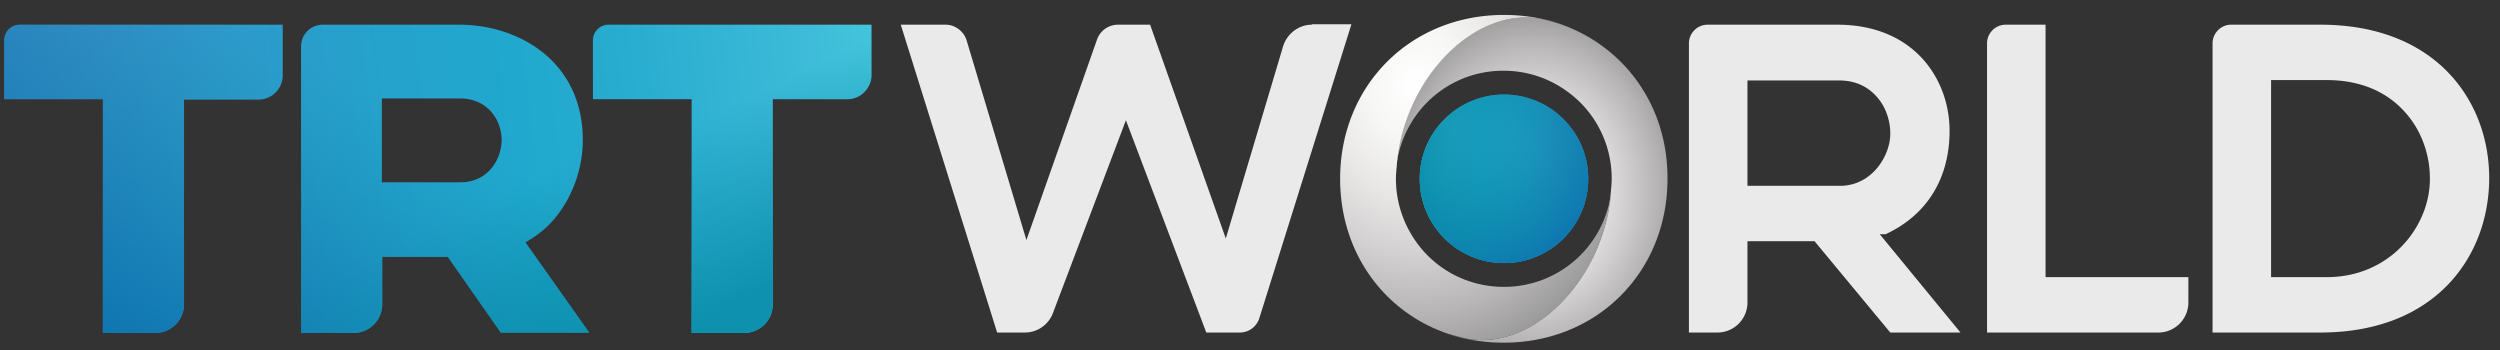 <?xml version="1.0" encoding="UTF-8" standalone="no"?>
<svg
   xmlns:dc="http://purl.org/dc/elements/1.1/"
   xmlns:cc="http://creativecommons.org/ns#"
   xmlns:rdf="http://www.w3.org/1999/02/22-rdf-syntax-ns#"
   xmlns:svg="http://www.w3.org/2000/svg"
   xmlns="http://www.w3.org/2000/svg"
   xmlns:sodipodi="http://sodipodi.sourceforge.net/DTD/sodipodi-0.dtd"
   xmlns:inkscape="http://www.inkscape.org/namespaces/inkscape"
   width="100"
   height="14"
   viewBox="0 0 100 14"
   version="1.1"
   id="svg198"
   sodipodi:docname="logo.svg"
   inkscape:version="0.92.4 (5da689c313, 2019-01-14)">
  <rect x="0" y="0" width="100" height="14" fill="#333333" stroke="none"/>
  <title
     id="title1009">TRT World logo</title>
  <sodipodi:namedview
     pagecolor="#ffffff"
     bordercolor="#666666"
     borderopacity="1"
     objecttolerance="10"
     gridtolerance="10"
     guidetolerance="10"
     inkscape:pageopacity="0"
     inkscape:pageshadow="2"
     inkscape:window-width="1366"
     inkscape:window-height="705"
     id="namedview200"
     showgrid="false"
     inkscape:showpageshadow="false"
     showguides="false"
     inkscape:zoom="1"
     inkscape:cx="58.908677"
     inkscape:cy="7.8876245"
     inkscape:window-x="-8"
     inkscape:window-y="-8"
     inkscape:window-maximized="1"
     inkscape:current-layer="svg198" />
  <defs
     id="defs160">
    <linearGradient
       id="a"
       x1="129.559"
       x2="144.997"
       y1="15.006"
       y2="15.006"
       gradientUnits="userSpaceOnUse">
      <stop
         offset="0%"
         stop-color="#43C4DC"
         id="stop2" />
      <stop
         offset="6.591%"
         stop-color="#3EBCD8"
         id="stop4" />
      <stop
         offset="27.03%"
         stop-color="#29ADD0"
         id="stop6" />
      <stop
         offset="40.5%"
         stop-color="#20A8CE"
         id="stop8" />
      <stop
         offset="53.08%"
         stop-color="#24A4CD"
         id="stop10" />
      <stop
         offset="71.41%"
         stop-color="#2C9ACA"
         id="stop12" />
      <stop
         offset="93.18%"
         stop-color="#3789C5"
         id="stop14" />
      <stop
         offset="100%"
         stop-color="#3983C4"
         id="stop16" />
    </linearGradient>
    <radialGradient
       id="b"
       cx="140.845"
       cy="12.149"
       r="12.597"
       fx="140.845"
       fy="12.149"
       gradientUnits="userSpaceOnUse">
      <stop
         offset="0%"
         stop-color="#0D91AE"
         stop-opacity="0"
         id="stop19" />
      <stop
         offset="81.39%"
         stop-color="#0D91AE"
         stop-opacity=".867"
         id="stop21" />
      <stop
         offset="93.92%"
         stop-color="#0D91AE"
         id="stop23" />
    </radialGradient>
    <radialGradient
       id="c"
       cx="132.828"
       cy="10.38"
       r="14.195"
       fx="132.828"
       fy="10.38"
       gradientUnits="userSpaceOnUse">
      <stop
         offset="1.871%"
         stop-color="#0D91AE"
         stop-opacity="0"
         id="stop26" />
      <stop
         offset="32.48%"
         stop-color="#0D90AE"
         stop-opacity=".312"
         id="stop28" />
      <stop
         offset="57.39%"
         stop-color="#0D8AAF"
         stop-opacity=".566"
         id="stop30" />
      <stop
         offset="80.24%"
         stop-color="#0E81B0"
         stop-opacity=".799"
         id="stop32" />
      <stop
         offset="100%"
         stop-color="#0F76B1"
         id="stop34" />
    </radialGradient>
    <radialGradient
       id="d"
       cx="153.183"
       cy="14.804"
       r="17.754"
       fx="153.183"
       fy="14.804"
       gradientTransform="scale(0.913,1.095)"
       gradientUnits="userSpaceOnUse">
      <stop
         offset="0%"
         stop-color="#FFF"
         id="stop37" />
      <stop
         offset="17.18%"
         stop-color="#F7F7F6"
         id="stop39" />
      <stop
         offset="34.77%"
         stop-color="#E8E7E6"
         id="stop41" />
      <stop
         offset="52.54%"
         stop-color="#D2D0D0"
         id="stop43" />
      <stop
         offset="70.46%"
         stop-color="#B7B5B5"
         id="stop45" />
      <stop
         offset="88.3%"
         stop-color="#979696"
         id="stop47" />
      <stop
         offset="100%"
         stop-color="#828282"
         id="stop49" />
    </radialGradient>
    <radialGradient
       id="e"
       cx="141.566"
       cy="5.807"
       r="27.14"
       fx="141.566"
       fy="5.807"
       gradientTransform="scale(0.913,1.095)"
       gradientUnits="userSpaceOnUse">
      <stop
         offset="0%"
         stop-color="#FFF"
         id="stop52" />
      <stop
         offset="17.18%"
         stop-color="#F7F7F6"
         id="stop54" />
      <stop
         offset="34.77%"
         stop-color="#E8E7E6"
         id="stop56" />
      <stop
         offset="52.54%"
         stop-color="#D2D0D0"
         id="stop58" />
      <stop
         offset="70.46%"
         stop-color="#B7B5B5"
         id="stop60" />
      <stop
         offset="88.3%"
         stop-color="#979696"
         id="stop62" />
      <stop
         offset="100%"
         stop-color="#828282"
         id="stop64" />
    </radialGradient>
    <linearGradient
       id="f"
       x1="81.908"
       x2="1.599"
       y1="8.625"
       y2="19.252"
       gradientTransform="scale(0.967,1.035)"
       gradientUnits="userSpaceOnUse">
      <stop
         offset="0%"
         stop-color="#43C4DC"
         id="stop67" />
      <stop
         offset="6.591%"
         stop-color="#3EBCD8"
         id="stop69" />
      <stop
         offset="27.03%"
         stop-color="#29ADD0"
         id="stop71" />
      <stop
         offset="40.5%"
         stop-color="#20A8CE"
         id="stop73" />
      <stop
         offset="53.08%"
         stop-color="#24A4CD"
         id="stop75" />
      <stop
         offset="71.41%"
         stop-color="#2C9ACA"
         id="stop77" />
      <stop
         offset="93.18%"
         stop-color="#3789C5"
         id="stop79" />
      <stop
         offset="100%"
         stop-color="#3983C4"
         id="stop81" />
    </linearGradient>
    <linearGradient
       id="g"
       x1="82.21"
       x2="0.564"
       y1="4.098"
       y2="14.55"
       gradientTransform="scale(0.951,1.052)"
       gradientUnits="userSpaceOnUse">
      <stop
         offset="0%"
         stop-color="#43C4DC"
         id="stop84" />
      <stop
         offset="6.591%"
         stop-color="#3EBCD8"
         id="stop86" />
      <stop
         offset="27.03%"
         stop-color="#29ADD0"
         id="stop88" />
      <stop
         offset="40.5%"
         stop-color="#20A8CE"
         id="stop90" />
      <stop
         offset="53.08%"
         stop-color="#24A4CD"
         id="stop92" />
      <stop
         offset="71.41%"
         stop-color="#2C9ACA"
         id="stop94" />
      <stop
         offset="93.18%"
         stop-color="#3789C5"
         id="stop96" />
      <stop
         offset="100%"
         stop-color="#3983C4"
         id="stop98" />
    </linearGradient>
    <linearGradient
       id="h"
       x1="84.425"
       x2="2.776"
       y1="11.071"
       y2="21.524"
       gradientTransform="scale(0.951,1.052)"
       gradientUnits="userSpaceOnUse">
      <stop
         offset="0%"
         stop-color="#43C4DC"
         id="stop101" />
      <stop
         offset="6.591%"
         stop-color="#3EBCD8"
         id="stop103" />
      <stop
         offset="27.03%"
         stop-color="#29ADD0"
         id="stop105" />
      <stop
         offset="40.5%"
         stop-color="#20A8CE"
         id="stop107" />
      <stop
         offset="53.08%"
         stop-color="#24A4CD"
         id="stop109" />
      <stop
         offset="71.41%"
         stop-color="#2C9ACA"
         id="stop111" />
      <stop
         offset="93.18%"
         stop-color="#3789C5"
         id="stop113" />
      <stop
         offset="100%"
         stop-color="#3983C4"
         id="stop115" />
    </linearGradient>
    <linearGradient
       id="i"
       x1="30.507"
       x2="43.757"
       y1="36.143"
       y2="10.7"
       gradientTransform="scale(0.967,1.035)"
       gradientUnits="userSpaceOnUse">
      <stop
         offset="0%"
         stop-color="#0F76B1"
         id="stop118" />
      <stop
         offset="26.24%"
         stop-color="#0F7AB1"
         stop-opacity=".738"
         id="stop120" />
      <stop
         offset="66%"
         stop-color="#0E85B0"
         stop-opacity=".34"
         id="stop122" />
      <stop
         offset="100%"
         stop-color="#0D91AE"
         stop-opacity="0"
         id="stop124" />
    </linearGradient>
    <linearGradient
       id="j"
       x1="3.121"
       x2="16.591"
       y1="23.451"
       y2="-1.574"
       gradientTransform="scale(0.951,1.052)"
       gradientUnits="userSpaceOnUse">
      <stop
         offset="0%"
         stop-color="#0F76B1"
         id="stop127" />
      <stop
         offset="26.24%"
         stop-color="#0F7AB1"
         stop-opacity=".738"
         id="stop129" />
      <stop
         offset="66%"
         stop-color="#0E85B0"
         stop-opacity=".34"
         id="stop131" />
      <stop
         offset="100%"
         stop-color="#0D91AE"
         stop-opacity="0"
         id="stop133" />
    </linearGradient>
    <linearGradient
       id="k"
       x1="49.174"
       x2="62.645"
       y1="43.208"
       y2="18.181"
       gradientTransform="scale(0.951,1.052)"
       gradientUnits="userSpaceOnUse">
      <stop
         offset="0%"
         stop-color="#0F76B1"
         id="stop136" />
      <stop
         offset="26.24%"
         stop-color="#0F7AB1"
         stop-opacity=".738"
         id="stop138" />
      <stop
         offset="66%"
         stop-color="#0E85B0"
         stop-opacity=".34"
         id="stop140" />
      <stop
         offset="100%"
         stop-color="#0D91AE"
         stop-opacity="0"
         id="stop142" />
    </linearGradient>
    <linearGradient
       id="l"
       x1="48.169"
       x2="41.36"
       y1="33.071"
       y2="17.6"
       gradientTransform="scale(0.967,1.035)"
       gradientUnits="userSpaceOnUse">
      <stop
         offset="6.085%"
         stop-color="#0D91AE"
         id="stop145" />
      <stop
         offset="100%"
         stop-color="#0D91AE"
         stop-opacity="0"
         id="stop147" />
    </linearGradient>
    <linearGradient
       id="m"
       x1="29.826"
       x2="22.904"
       y1="39.504"
       y2="24.286"
       gradientTransform="scale(0.951,1.052)"
       gradientUnits="userSpaceOnUse">
      <stop
         offset="6.085%"
         stop-color="#0D91AE"
         id="stop150" />
      <stop
         offset="100%"
         stop-color="#0D91AE"
         stop-opacity="0"
         id="stop152" />
    </linearGradient>
    <linearGradient
       id="n"
       x1="78.481"
       x2="71.558"
       y1="21.843"
       y2="6.624"
       gradientTransform="scale(0.951,1.052)"
       gradientUnits="userSpaceOnUse">
      <stop
         offset="6.085%"
         stop-color="#0D91AE"
         id="stop155" />
      <stop
         offset="100%"
         stop-color="#0D91AE"
         stop-opacity="0"
         id="stop157" />
    </linearGradient>
  </defs>
  <g
     id="g196"
     transform="matrix(0.437,0,0,0.437,0.166,0.597)"
     style="fill:none;fill-rule:evenodd">
    <path
       d="m 119.714,0.893 c -1.214,0 -2.285,0.821 -2.643,1.964 l -5.25,17.607 -6.928,-19.571 h -2.929 A 2.04,2.04 0 0 0 100.036,2.25 L 93.57,20.607 88.106,2.357 C 87.857,1.5 87.036,0.893 86.18,0.893 h -4.11 l 8.822,28.178 h 2.536 A 2.743,2.743 0 0 0 96,27.286 l 6.679,-17.643 7.357,19.428 h 3.071 c 0.822,0 1.536,-0.535 1.786,-1.321 L 123.32,0.857 h -3.607 v 0.036 z m 67.179,0 h -3.679 c -0.964,0 -1.714,0.786 -1.714,1.714 v 26.464 h 15.679 c 1.535,0 2.75,-1.25 2.75,-2.75 V 24 H 186.857 V 0.893 Z m -14.679,19.178 c 3.786,-1.75 5.857,-5.107 5.857,-9.464 0,-4.678 -3.214,-9.714 -10.285,-9.714 h -11.857 c -0.965,0 -1.715,0.786 -1.715,1.714 v 26.464 h 2.607 c 1.536,0 2.75,-1.25 2.75,-2.75 v -5.607 h 6.143 l 6.929,8.357 h 6.428 l -7.392,-9 z m -4.178,-4.428 h -8.465 V 6 H 168 c 1.821,0 2.929,0.893 3.536,1.643 0.714,0.857 1.107,2.071 1.107,3.178 0.036,1.965 -1.607,4.822 -4.607,4.822 z M 212,0.893 h -8.143 c -0.964,0 -1.714,0.786 -1.714,1.714 V 29.071 H 212 c 10.679,0 15.464,-7.107 15.464,-14.142 C 227.464,7.964 222.68,0.893 212,0.893 Z M 212.607,24 H 207.5 V 5.964 h 5.107 c 2.964,0 5.429,1 7.143,2.929 1.464,1.607 2.286,3.821 2.286,6.071 0.035,4.357 -3.607,9.036 -9.429,9.036 z"
       id="path162"
       inkscape:connector-curvature="0"
       style="fill:#eaeaea" />
    <circle
       cx="137.286"
       cy="15"
       r="7.714"
       id="circle164"
       style="fill:url(#a)" />
    <circle
       cx="137.286"
       cy="15"
       r="7.714"
       id="circle166"
       style="fill:url(#b)" />
    <circle
       cx="137.286"
       cy="15"
       r="7.714"
       id="circle168"
       style="fill:url(#c)" />
    <path
       d="M 142.393,0.821 141.214,0.5 C 134.857,-1.214 128,5.75 127.43,13.893 a 9.934,9.934 0 0 1 2.785,-5.857 9.815,9.815 0 0 1 7.036,-2.929 c 2.821,0 5.321,1.179 7.143,3.036 a 9.844,9.844 0 0 1 2.75,6.857 c 0,0.357 -0.036,0.75 -0.072,1.107 -0.571,8.143 -7.428,15.107 -13.785,13.393 l -1.179,-0.321 c 1.572,0.535 3.322,0.821 5.143,0.821 8.571,0 15,-6.464 15,-15 0.036,-6.714 -3.964,-12.143 -9.857,-14.179 z"
       id="path170"
       style="fill:url(#d)"
       inkscape:connector-curvature="0" />
    <path
       d="m 137.286,24.893 c -3.643,0 -6.822,-1.929 -8.536,-4.893 a 9.887,9.887 0 0 1 -1.357,-5 c 0,-0.357 0.036,-0.75 0.071,-1.107 C 128.036,5.75 134.893,-1.214 141.25,0.5 l 1.179,0.321 C 140.857,0.286 139.107,0 137.286,0 c -8.572,0 -15,6.464 -15,15 0,6.75 4,12.179 9.857,14.179 l 1.178,0.321 c 6.358,1.714 13.215,-5.25 13.786,-13.393 a 9.874,9.874 0 0 1 -9.821,8.786 z"
       id="path172"
       style="fill:url(#e)"
       inkscape:connector-curvature="0" />
    <path
       d="m 41.643,0.179 h -12.5 a 1.982,1.982 0 0 0 -1.964,1.964 v 26.25 H 32 a 2.622,2.622 0 0 0 2.607,-2.607 v -4.357 h 6 l 4.857,6.928 h 8.072 l -5.822,-8.25 0.679,-0.428 c 2.714,-1.715 4.571,-5.286 4.571,-8.929 0,-7.25 -5.893,-10.571 -11.321,-10.571 z m 0.071,14.428 H 34.571 V 6.93 h 7.143 c 2.5,0 3.822,1.928 3.822,3.821 0,1.5 -1.036,3.857 -3.822,3.857 z"
       transform="translate(0,0.714)"
       id="path174"
       style="fill:url(#f)"
       inkscape:connector-curvature="0" />
    <path
       d="m 9.036,28.393 h 4.821 a 2.622,2.622 0 0 0 2.607,-2.607 V 7.036 h 6.822 c 1.214,0 2.214,-1 2.214,-2.215 V 0.18 H 1.429 C 0.643,0.179 0,0.82 0,1.607 V 7 h 9.036 z"
       transform="translate(0,0.714)"
       id="path176"
       style="fill:url(#g)"
       inkscape:connector-curvature="0" />
    <path
       d="m 62.929,28.393 h 4.821 a 2.622,2.622 0 0 0 2.607,-2.607 V 7 h 6.822 c 1.214,0 2.214,-1 2.214,-2.214 V 0.179 H 55.32 c -0.785,0 -1.428,0.642 -1.428,1.428 V 7 h 9.036 v 21.393 z"
       transform="translate(0,0.714)"
       id="path178"
       style="fill:url(#h)"
       inkscape:connector-curvature="0" />
    <g
       id="g186">
      <path
         d="m 41.643,0.179 h -12.5 a 1.982,1.982 0 0 0 -1.964,1.964 v 26.25 H 32 a 2.622,2.622 0 0 0 2.607,-2.607 v -4.357 h 6 l 4.857,6.928 h 8.072 l -5.822,-8.25 0.679,-0.428 c 2.714,-1.715 4.571,-5.286 4.571,-8.929 0,-7.25 -5.893,-10.571 -11.321,-10.571 z m 0.071,14.428 H 34.571 V 6.93 h 7.143 c 2.5,0 3.822,1.928 3.822,3.821 0,1.5 -1.036,3.857 -3.822,3.857 z"
         transform="translate(0,0.714)"
         id="path180"
         style="fill:url(#i)"
         inkscape:connector-curvature="0" />
      <path
         d="m 9.036,28.393 h 4.821 a 2.622,2.622 0 0 0 2.607,-2.607 V 7.036 h 6.822 c 1.214,0 2.214,-1 2.214,-2.215 V 0.18 H 1.429 C 0.643,0.179 0,0.82 0,1.607 V 7 h 9.036 z"
         transform="translate(0,0.714)"
         id="path182"
         style="fill:url(#j)"
         inkscape:connector-curvature="0" />
      <path
         d="m 62.929,28.393 h 4.821 a 2.622,2.622 0 0 0 2.607,-2.607 V 7 h 6.822 c 1.214,0 2.214,-1 2.214,-2.214 V 0.179 H 55.32 c -0.785,0 -1.428,0.642 -1.428,1.428 V 7 h 9.036 v 21.393 z"
         transform="translate(0,0.714)"
         id="path184"
         style="fill:url(#k)"
         inkscape:connector-curvature="0" />
    </g>
    <g
       id="g194">
      <path
         d="m 41.643,0.179 h -12.5 a 1.982,1.982 0 0 0 -1.964,1.964 v 26.25 H 32 a 2.622,2.622 0 0 0 2.607,-2.607 v -4.357 h 6 l 4.857,6.928 h 8.072 l -5.822,-8.25 0.679,-0.428 c 2.714,-1.715 4.571,-5.286 4.571,-8.929 0,-7.25 -5.893,-10.571 -11.321,-10.571 z m 0.071,14.428 H 34.571 V 6.93 h 7.143 c 2.5,0 3.822,1.928 3.822,3.821 0,1.5 -1.036,3.857 -3.822,3.857 z"
         transform="translate(0,0.714)"
         id="path188"
         style="fill:url(#l)"
         inkscape:connector-curvature="0" />
      <path
         d="m 9.036,28.393 h 4.821 a 2.622,2.622 0 0 0 2.607,-2.607 V 7.036 h 6.822 c 1.214,0 2.214,-1 2.214,-2.215 V 0.18 H 1.429 C 0.643,0.179 0,0.82 0,1.607 V 7 h 9.036 z"
         transform="translate(0,0.714)"
         id="path190"
         style="fill:url(#m)"
         inkscape:connector-curvature="0" />
      <path
         d="m 62.929,28.393 h 4.821 a 2.622,2.622 0 0 0 2.607,-2.607 V 7 h 6.822 c 1.214,0 2.214,-1 2.214,-2.214 V 0.179 H 55.32 c -0.785,0 -1.428,0.642 -1.428,1.428 V 7 h 9.036 v 21.393 z"
         transform="translate(0,0.714)"
         id="path192"
         style="fill:url(#n)"
         inkscape:connector-curvature="0" />
    </g>
  </g>
</svg>
